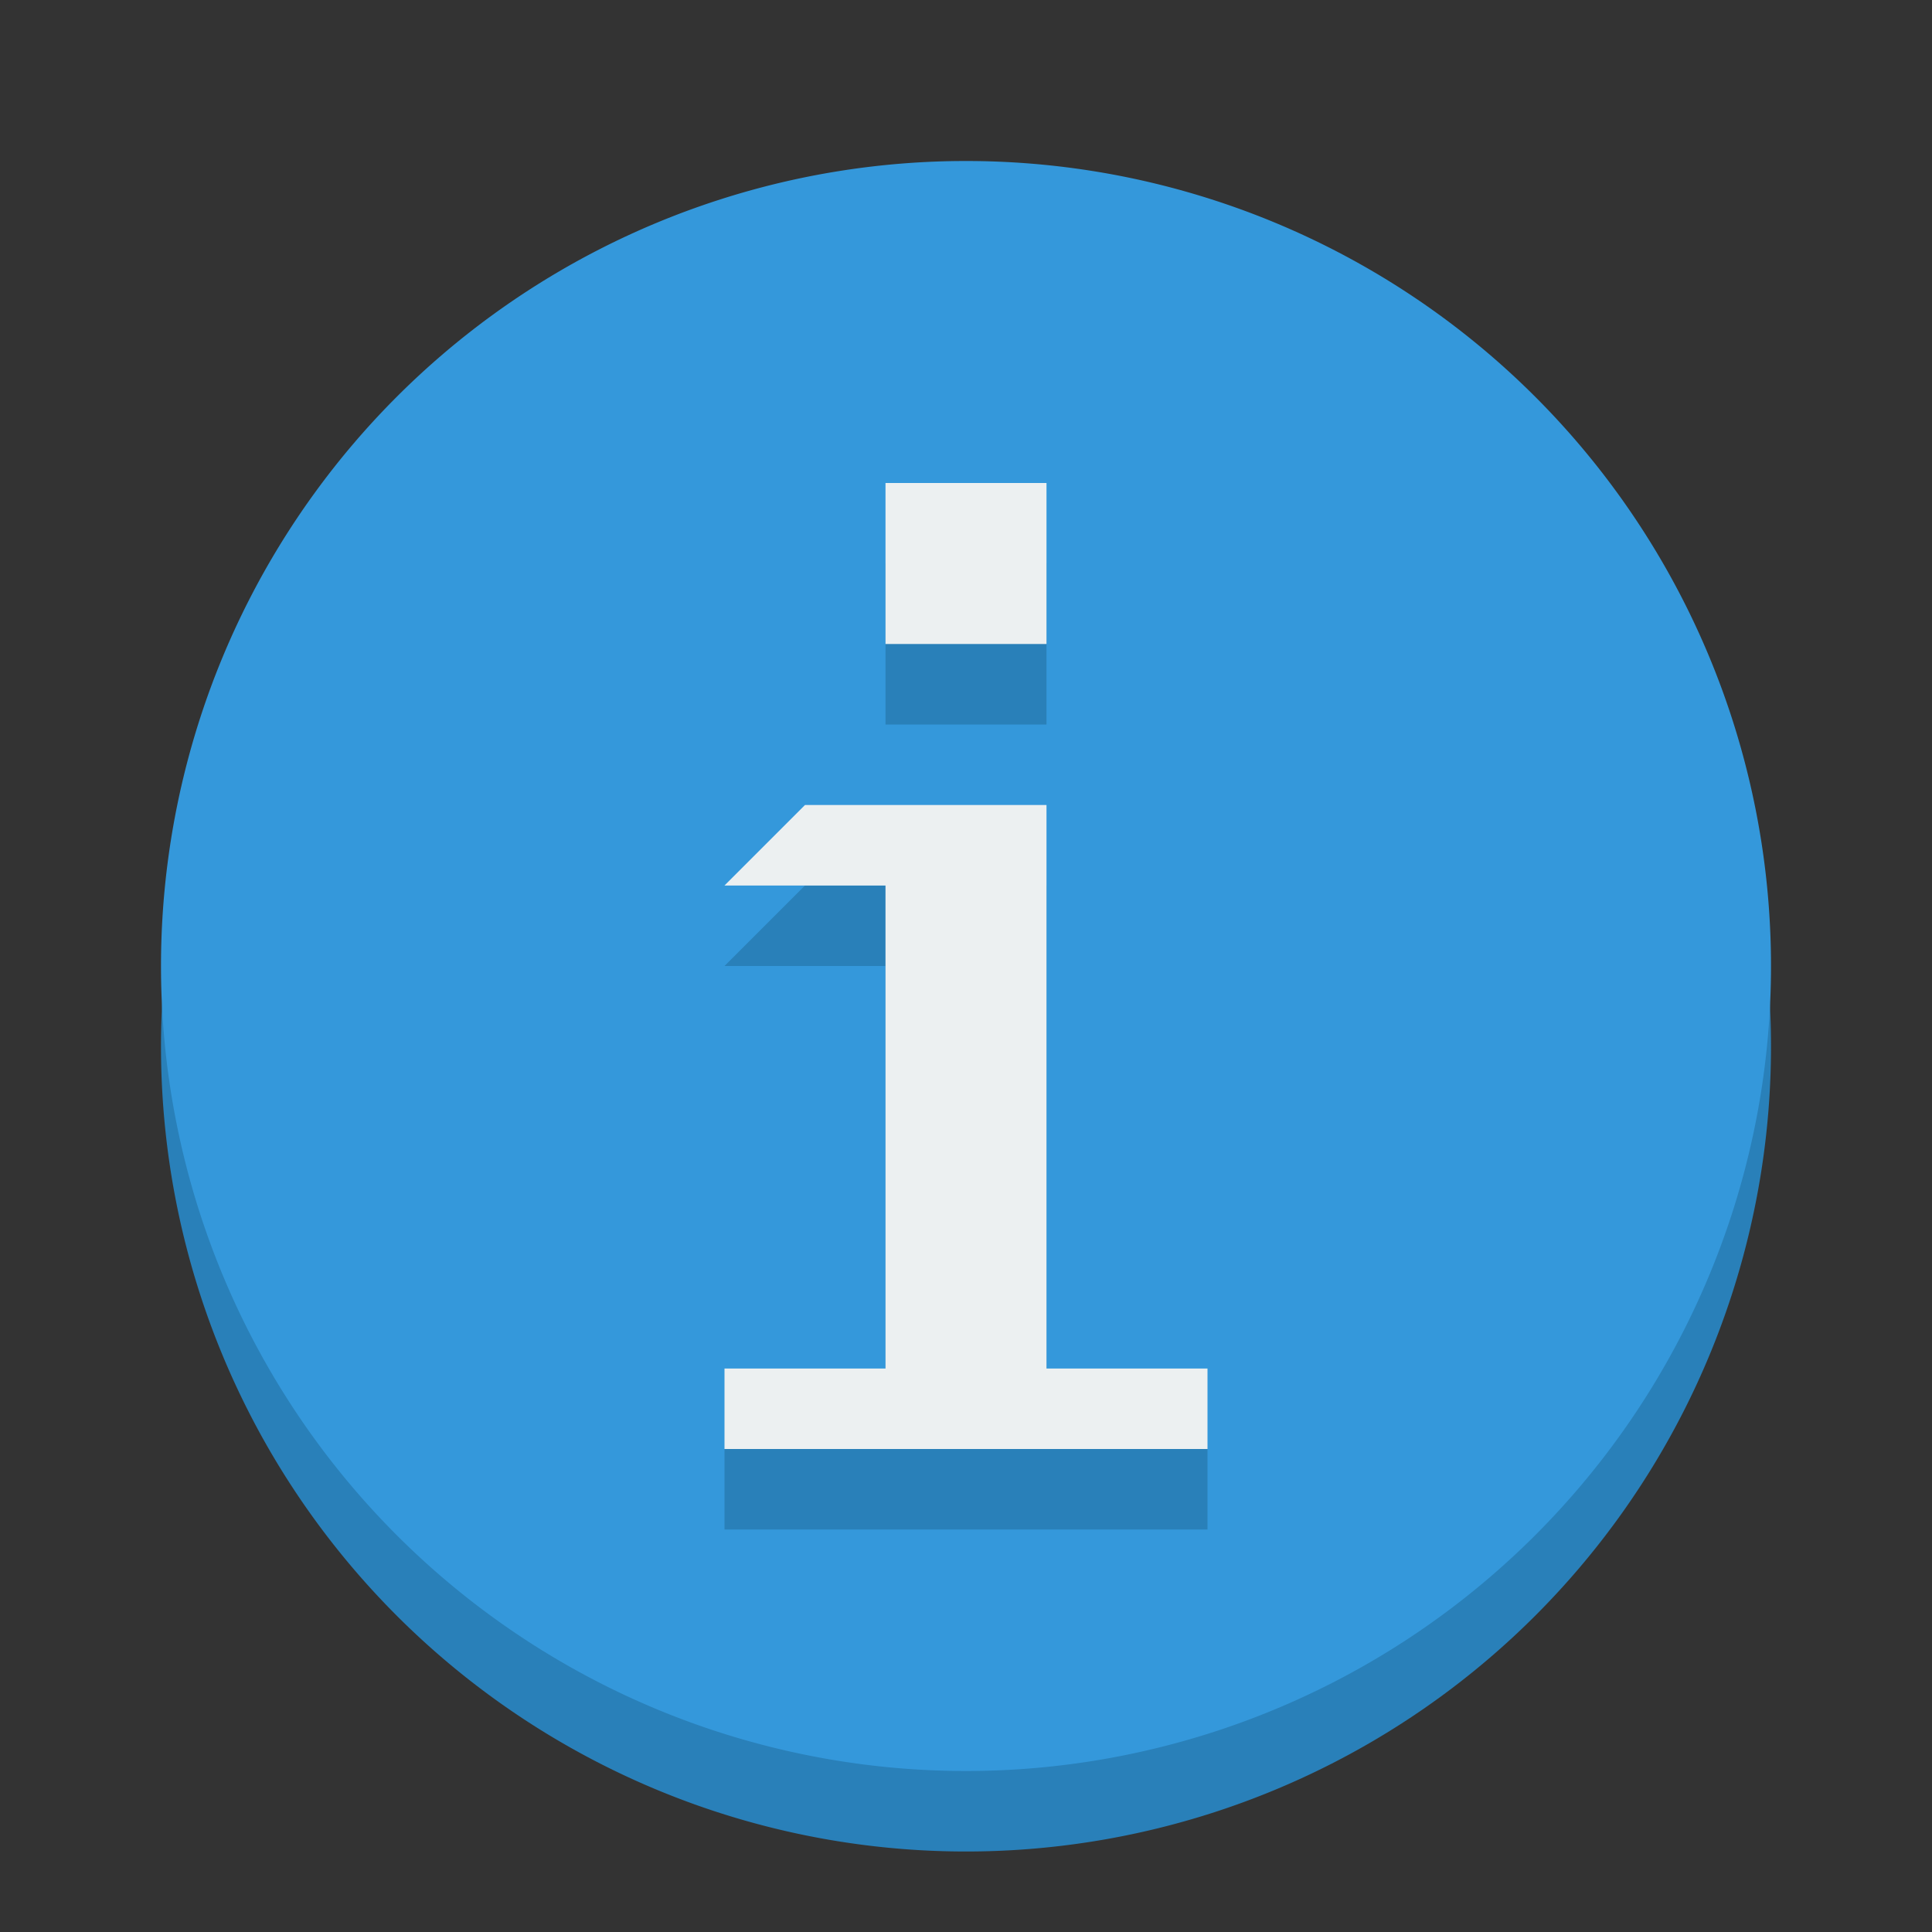 <?xml version="1.0" encoding="UTF-8" standalone="no"?>

<svg width="800px" height="800px" viewBox="0 0 24 24" xmlns:rdf="http://www.w3.org/1999/02/22-rdf-syntax-ns#" xmlns="http://www.w3.org/2000/svg" version="1.1" xmlns:cc="http://creativecommons.org/ns#" xmlns:dc="http://purl.org/dc/elements/1.1/">
 <rect x="0" y="0" width="24" height="24" fill="#333333" stroke="none"/>
 <g transform="translate(0 -1028.4)">
  <path d="m22 12a10 10 0 1 1 -20 0 10 10 0 1 1 20 0z" transform="translate(0 1029.4)" fill="#2980b9"/>
  <path d="m22 12a10 10 0 1 1 -20 0 10 10 0 1 1 20 0z" transform="translate(0 1028.4)" fill="#3498db"/>
  <path d="m11 1035.4v2h2v-2h-2zm-1 4-1 1h2v6h-2v1h1 4 1v-1h-2v-7h-3z" fill="#2980b9"/>
  <path d="m11 6v2h2v-2h-2zm-1 4l-1 1h2v6h-2v1h1 4 1v-1h-2v-7h-3z" transform="translate(0 1028.4)" fill="#ecf0f1"/>
 </g>
</svg>